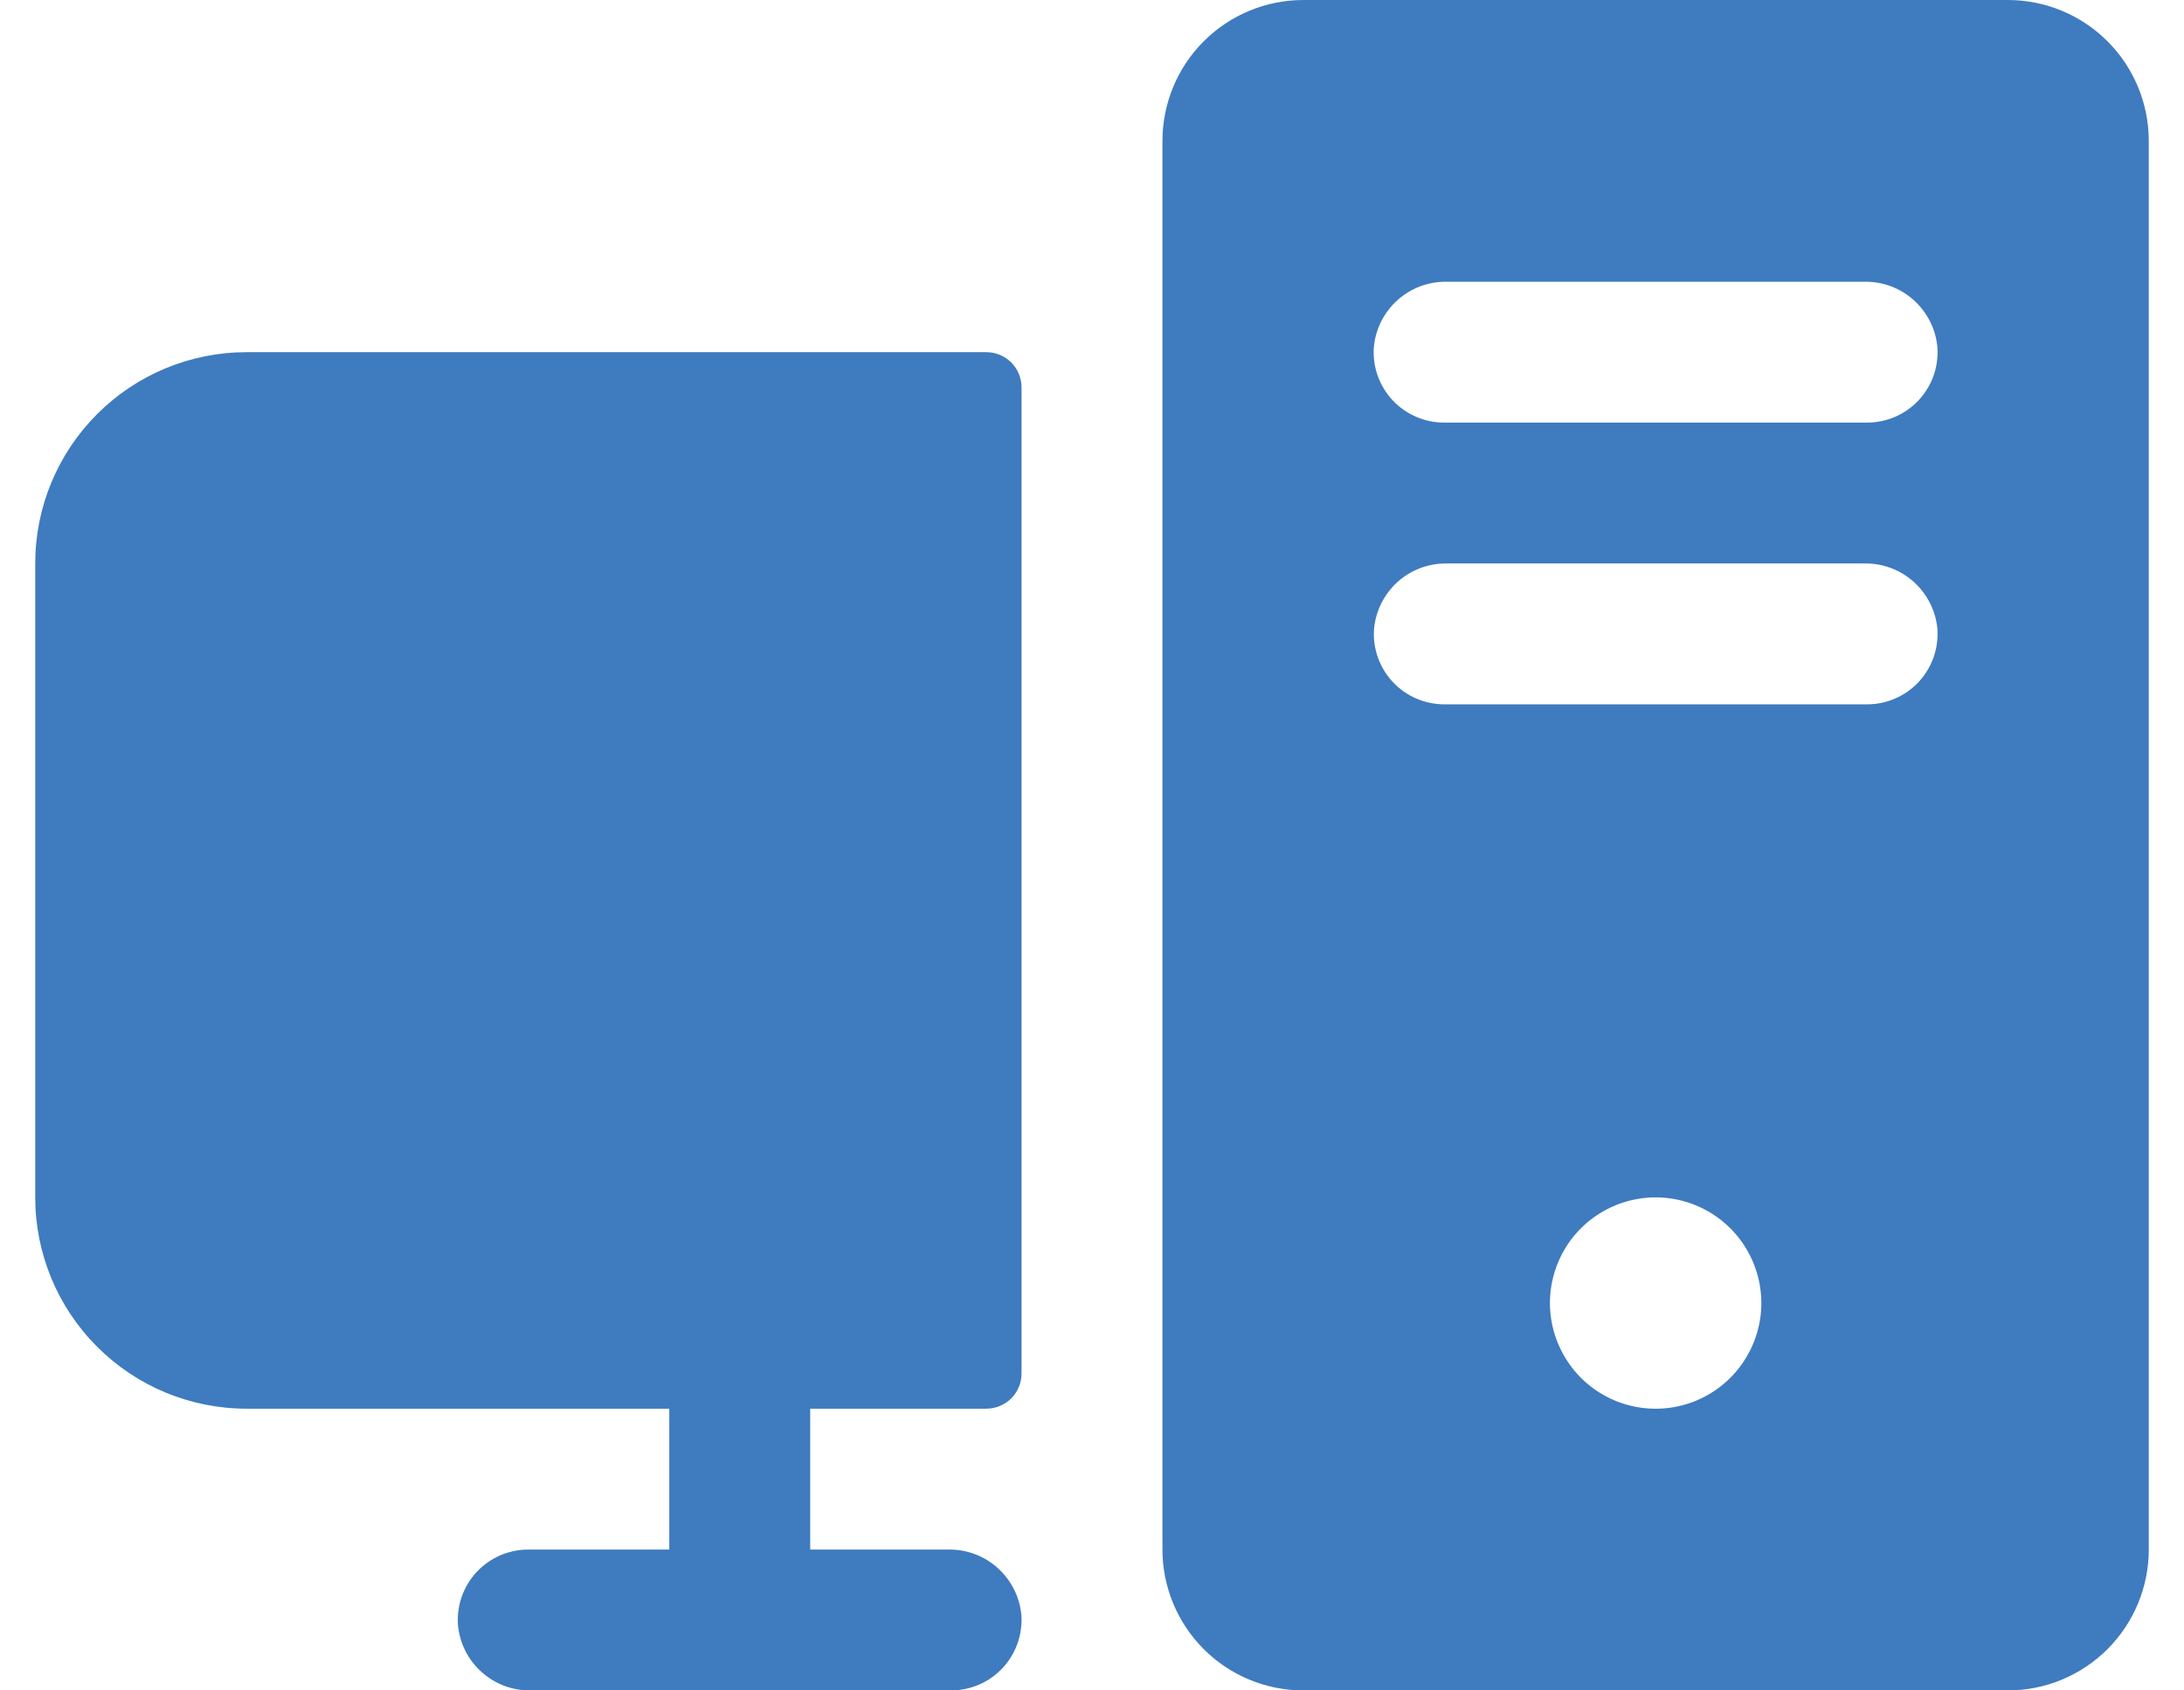 <svg width="31" height="24" viewBox="0 0 31 24" fill="none" xmlns="http://www.w3.org/2000/svg">
<path d="M14.5 5.5V19.5C14.5 19.633 14.447 19.76 14.354 19.854C14.26 19.947 14.133 20 14 20H11.5V22H13.466C13.724 21.997 13.974 22.091 14.165 22.265C14.356 22.438 14.475 22.677 14.498 22.934C14.507 23.07 14.487 23.208 14.441 23.337C14.395 23.466 14.323 23.584 14.229 23.684C14.135 23.784 14.022 23.864 13.896 23.918C13.77 23.972 13.635 24 13.498 24H7.534C7.275 24.004 7.025 23.91 6.833 23.736C6.641 23.563 6.522 23.324 6.5 23.066C6.491 22.93 6.51 22.792 6.556 22.663C6.602 22.534 6.675 22.416 6.768 22.316C6.862 22.216 6.976 22.136 7.101 22.082C7.227 22.028 7.363 22 7.5 22H9.5V20H3.5C2.704 20 1.941 19.684 1.379 19.121C0.816 18.559 0.5 17.796 0.5 17V8C0.5 7.204 0.816 6.441 1.379 5.879C1.941 5.316 2.704 5 3.5 5H14C14.133 5 14.26 5.053 14.354 5.146C14.447 5.24 14.5 5.367 14.5 5.5ZM30.5 2V22C30.5 22.53 30.289 23.039 29.914 23.414C29.539 23.789 29.03 24 28.5 24H18.5C17.97 24 17.461 23.789 17.086 23.414C16.711 23.039 16.5 22.53 16.5 22V2C16.5 1.47 16.711 0.961 17.086 0.586C17.461 0.211 17.97 0 18.5 0H28.5C29.03 0 29.539 0.211 29.914 0.586C30.289 0.961 30.5 1.47 30.5 2ZM24.988 18.696C25.029 18.386 24.971 18.07 24.823 17.793C24.676 17.517 24.445 17.294 24.164 17.155C23.883 17.016 23.566 16.969 23.257 17.02C22.947 17.071 22.662 17.218 22.44 17.439C22.218 17.66 22.072 17.946 22.02 18.255C21.969 18.564 22.016 18.882 22.155 19.163C22.293 19.444 22.516 19.675 22.792 19.823C23.069 19.971 23.384 20.028 23.695 19.988C24.023 19.945 24.327 19.795 24.561 19.561C24.794 19.328 24.944 19.024 24.988 18.696ZM27.5 8.934C27.478 8.676 27.358 8.437 27.167 8.264C26.975 8.09 26.725 7.996 26.466 8H20.534C20.276 7.997 20.026 8.091 19.835 8.264C19.644 8.438 19.525 8.677 19.503 8.934C19.493 9.071 19.513 9.208 19.559 9.337C19.605 9.466 19.677 9.584 19.771 9.684C19.865 9.784 19.978 9.864 20.104 9.918C20.23 9.972 20.365 10 20.503 10H26.503C26.639 10 26.775 9.972 26.9 9.917C27.026 9.863 27.139 9.783 27.233 9.683C27.326 9.583 27.398 9.465 27.444 9.336C27.49 9.207 27.509 9.07 27.5 8.934ZM27.5 4.934C27.478 4.676 27.358 4.437 27.167 4.264C26.975 4.09 26.725 3.996 26.466 4H20.534C20.275 3.996 20.025 4.09 19.833 4.264C19.642 4.437 19.522 4.676 19.5 4.934C19.491 5.071 19.51 5.208 19.556 5.337C19.602 5.466 19.675 5.584 19.768 5.684C19.862 5.784 19.976 5.864 20.101 5.918C20.227 5.972 20.363 6 20.5 6H26.5C26.637 6 26.773 5.972 26.899 5.918C27.024 5.864 27.138 5.784 27.232 5.684C27.325 5.584 27.398 5.466 27.444 5.337C27.49 5.208 27.509 5.071 27.5 4.934Z" fill="#3F7BBF"/>
</svg>
